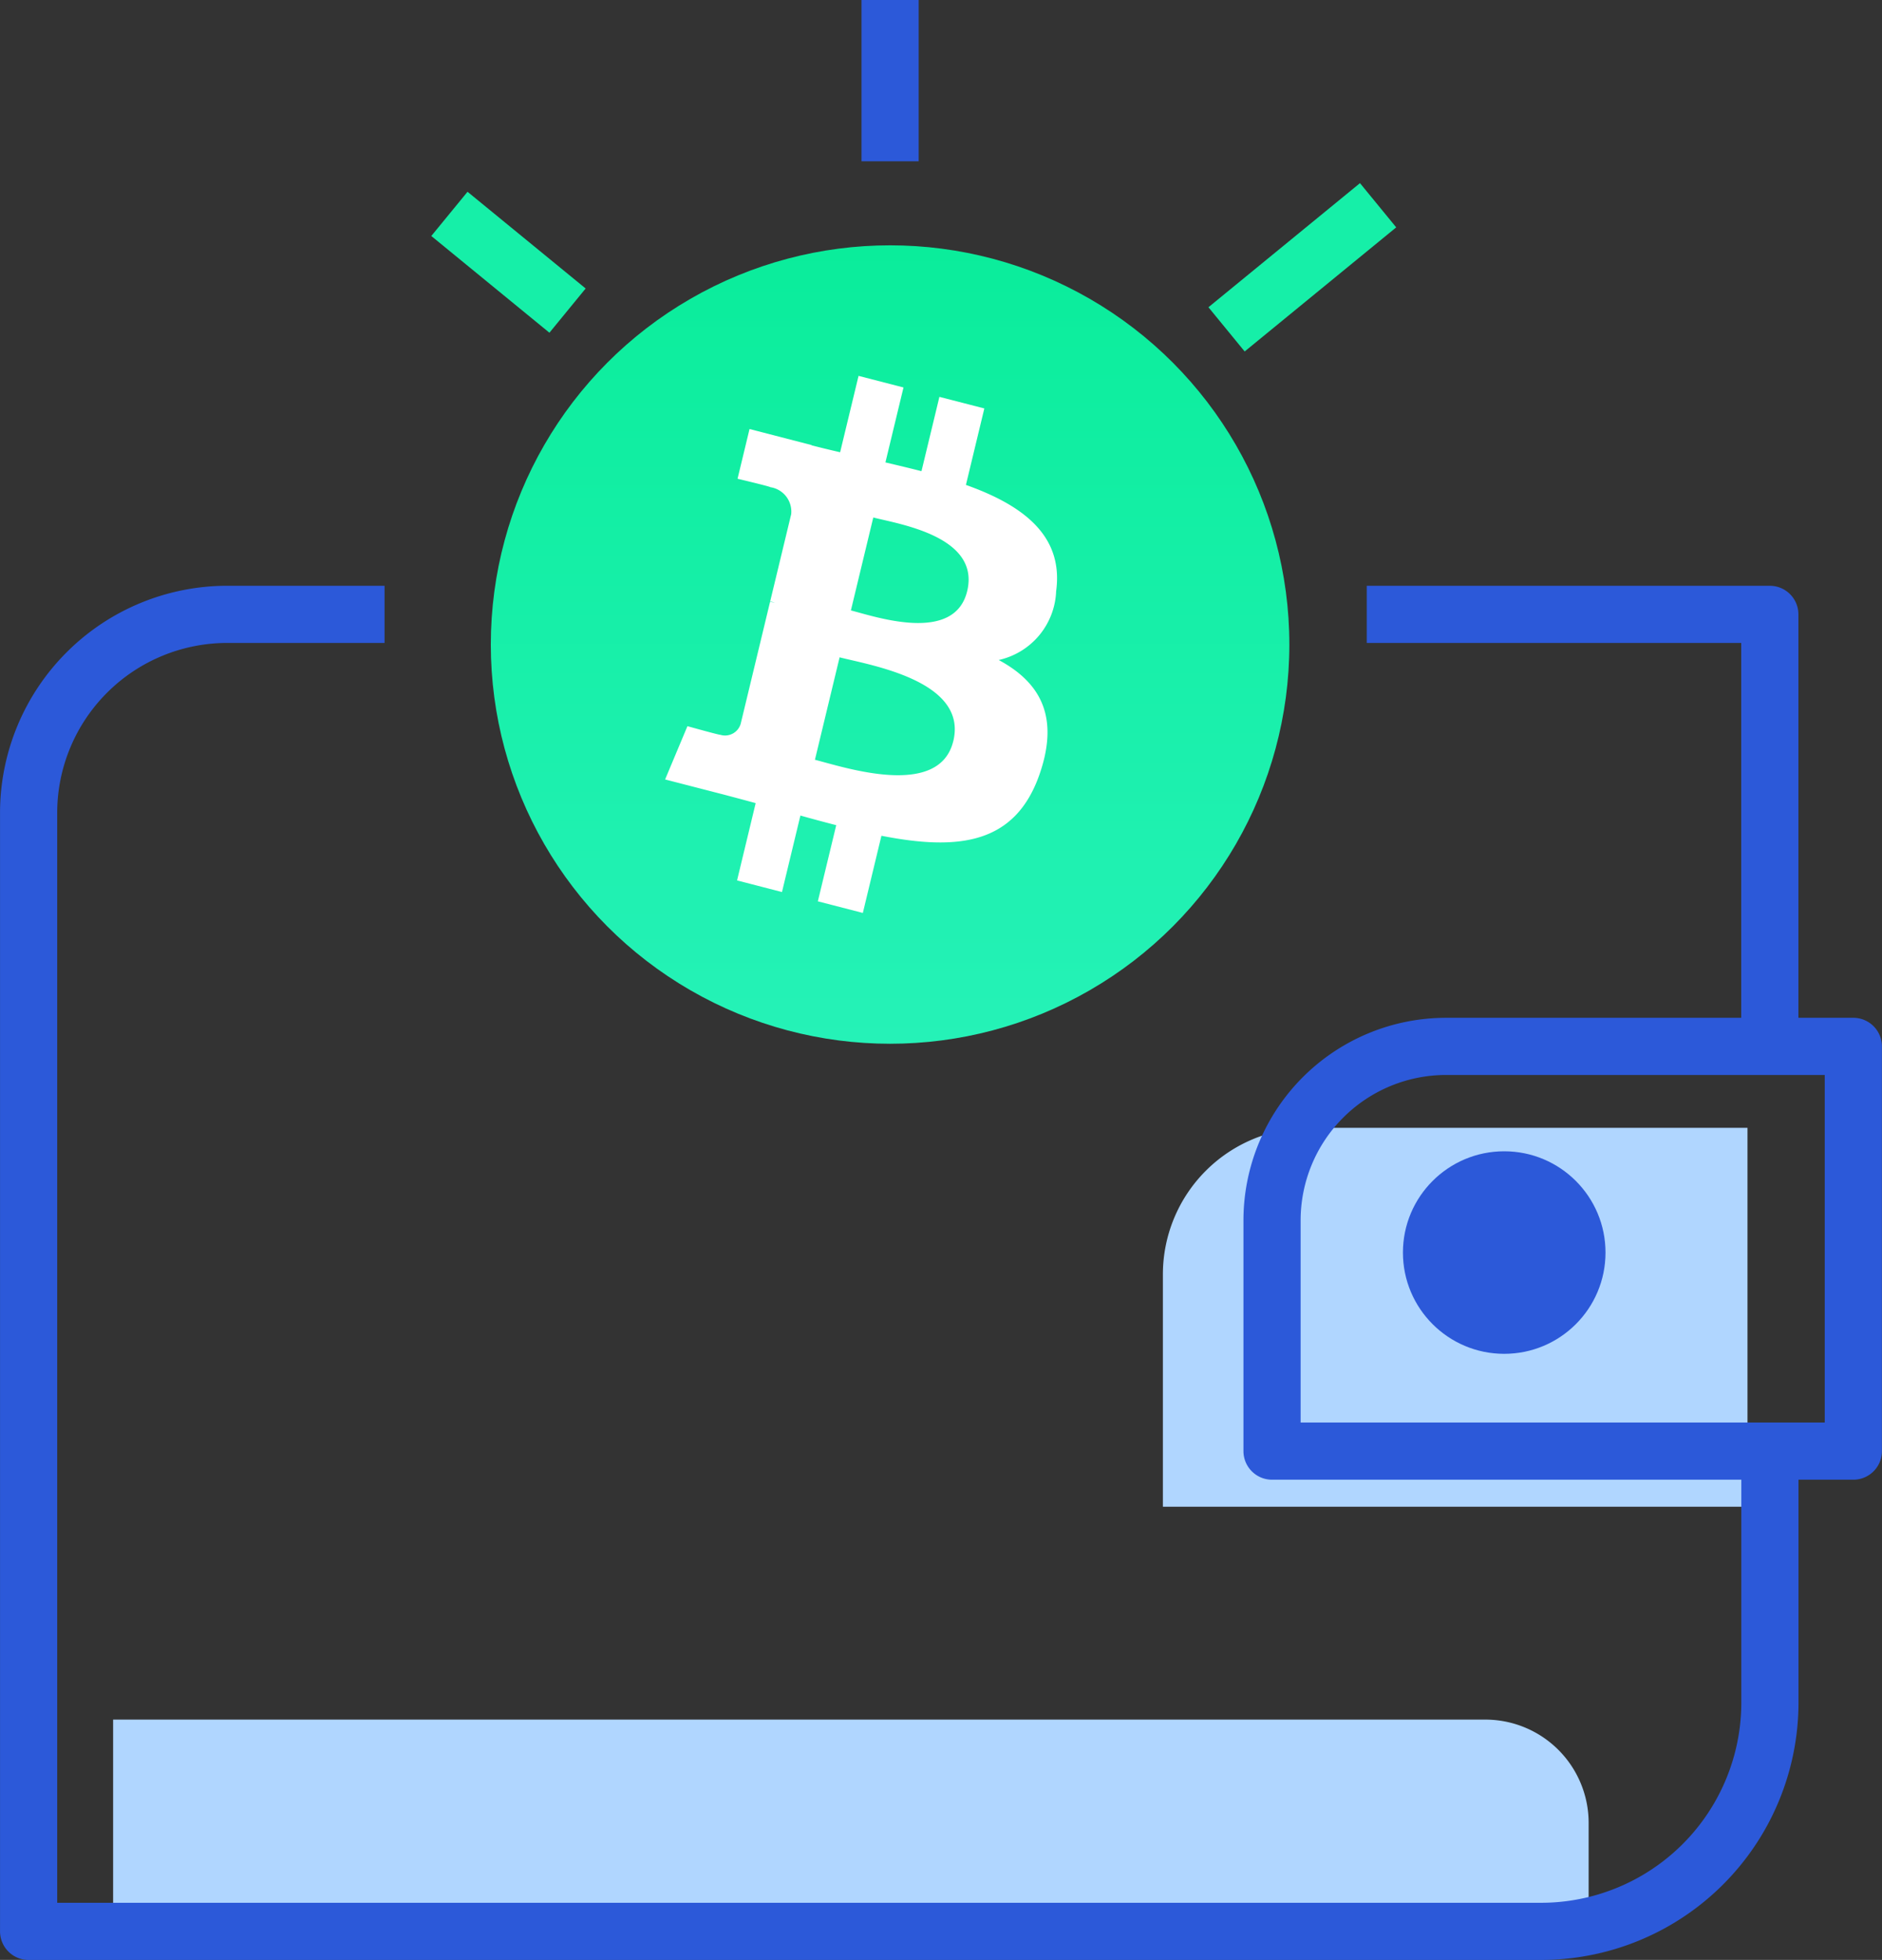 <svg xmlns="http://www.w3.org/2000/svg" xmlns:xlink="http://www.w3.org/1999/xlink" width="65.834" height="68.57" viewBox="0 0 65.834 68.57"><rect x="0" y="0" width="65.834" height="68.57" fill="#333333" stroke="none"/><defs><linearGradient id="a" x1="0.5" y1="1" x2="0.5" gradientUnits="objectBoundingBox"><stop offset="0" stop-color="#25f2b7"/><stop offset="1" stop-color="#0aed9b"/></linearGradient></defs><g transform="translate(-293.31 -175.804)"><path d="M0,0H48a3.615,3.615,0,0,1,3.615,3.615v3.05a0,0,0,0,1,0,0H0a0,0,0,0,1,0,0V0A0,0,0,0,1,0,0Z" transform="translate(297.267 235.966)" fill="#b0d6ff"/><path d="M5.128,0H20.45a0,0,0,0,1,0,0V13.257a0,0,0,0,1,0,0H0a0,0,0,0,1,0,0V5.128A5.128,5.128,0,0,1,5.128,0Z" transform="translate(333.989 215.262)" fill="#b0d6ff"/><g transform="translate(294.31 197.298)"><path d="M356.572,204.393h14.1v15.116" transform="translate(-309.762 -204.393)" fill="none" stroke="#2c59d9" stroke-linejoin="round" stroke-width="2"/><path d="M355.223,233.672v8.786a8.01,8.01,0,0,1-8.012,8.012h-52.9V211.338a6.95,6.95,0,0,1,6.951-6.945h5.5" transform="translate(-294.31 -204.393)" fill="none" stroke="#2c59d9" stroke-linejoin="round" stroke-width="2"/></g><g transform="translate(310.479 184.387)"><circle cx="13.967" cy="13.967" r="13.967" transform="translate(0)" fill="url(#a)"/></g><path d="M337.6,200.856c.285-1.975-1.167-3.037-3.152-3.745l.644-2.675-1.572-.405-.627,2.6c-.414-.107-.838-.207-1.261-.307l.632-2.622-1.572-.406-.645,2.673c-.342-.08-.678-.16-1-.244l0-.008-2.169-.561-.419,1.74s1.167.277,1.143.294a.863.863,0,0,1,.733.947l-.734,3.047a1.3,1.3,0,0,1,.163.055l-.166-.043-1.028,4.269a.57.57,0,0,1-.721.387c.016.023-1.143-.3-1.143-.3l-.781,1.864,2.047.528c.38.1.753.2,1.121.3l-.651,2.705,1.571.406.645-2.676c.429.12.845.232,1.253.337l-.643,2.664,1.574.406.65-2.7c2.682.526,4.7.313,5.548-2.2.684-2.022-.034-3.188-1.445-3.949a2.567,2.567,0,0,0,2.008-2.391h0Zm-3.594,5.216c-.486,2.022-3.774.929-4.84.655l.863-3.584C331.1,203.418,334.515,203.963,334.007,206.072Zm.486-5.246c-.443,1.84-3.18.905-4.068.676l.783-3.251c.888.229,3.747.657,3.285,2.575Z" transform="translate(-7.349 -4.342)" fill="#fff"/><g transform="translate(337.807 212.413)"><path d="M352.166,238.658v-8.07a6.091,6.091,0,0,1,6.091-6.09H372.5v14.16Z" transform="translate(-352.166 -224.498)" fill="none" stroke="#2c59d9" stroke-linejoin="round" stroke-width="2"/></g><g transform="translate(342.386 216.083)"><circle cx="3.543" cy="3.543" r="3.543" transform="translate(0)" fill="#2c59d9"/></g><line y1="4.342" x2="5.301" transform="translate(336.216 182.985)" fill="none" stroke="#16efa8" stroke-miterlimit="10" stroke-width="2"/><line x1="4.132" y1="3.384" transform="translate(309.031 183.287)" fill="none" stroke="#16efa8" stroke-miterlimit="10" stroke-width="2"/><line y1="5.643" transform="translate(324.446 175.804)" fill="none" stroke="#2c59d9" stroke-miterlimit="10" stroke-width="2"/></g></svg>